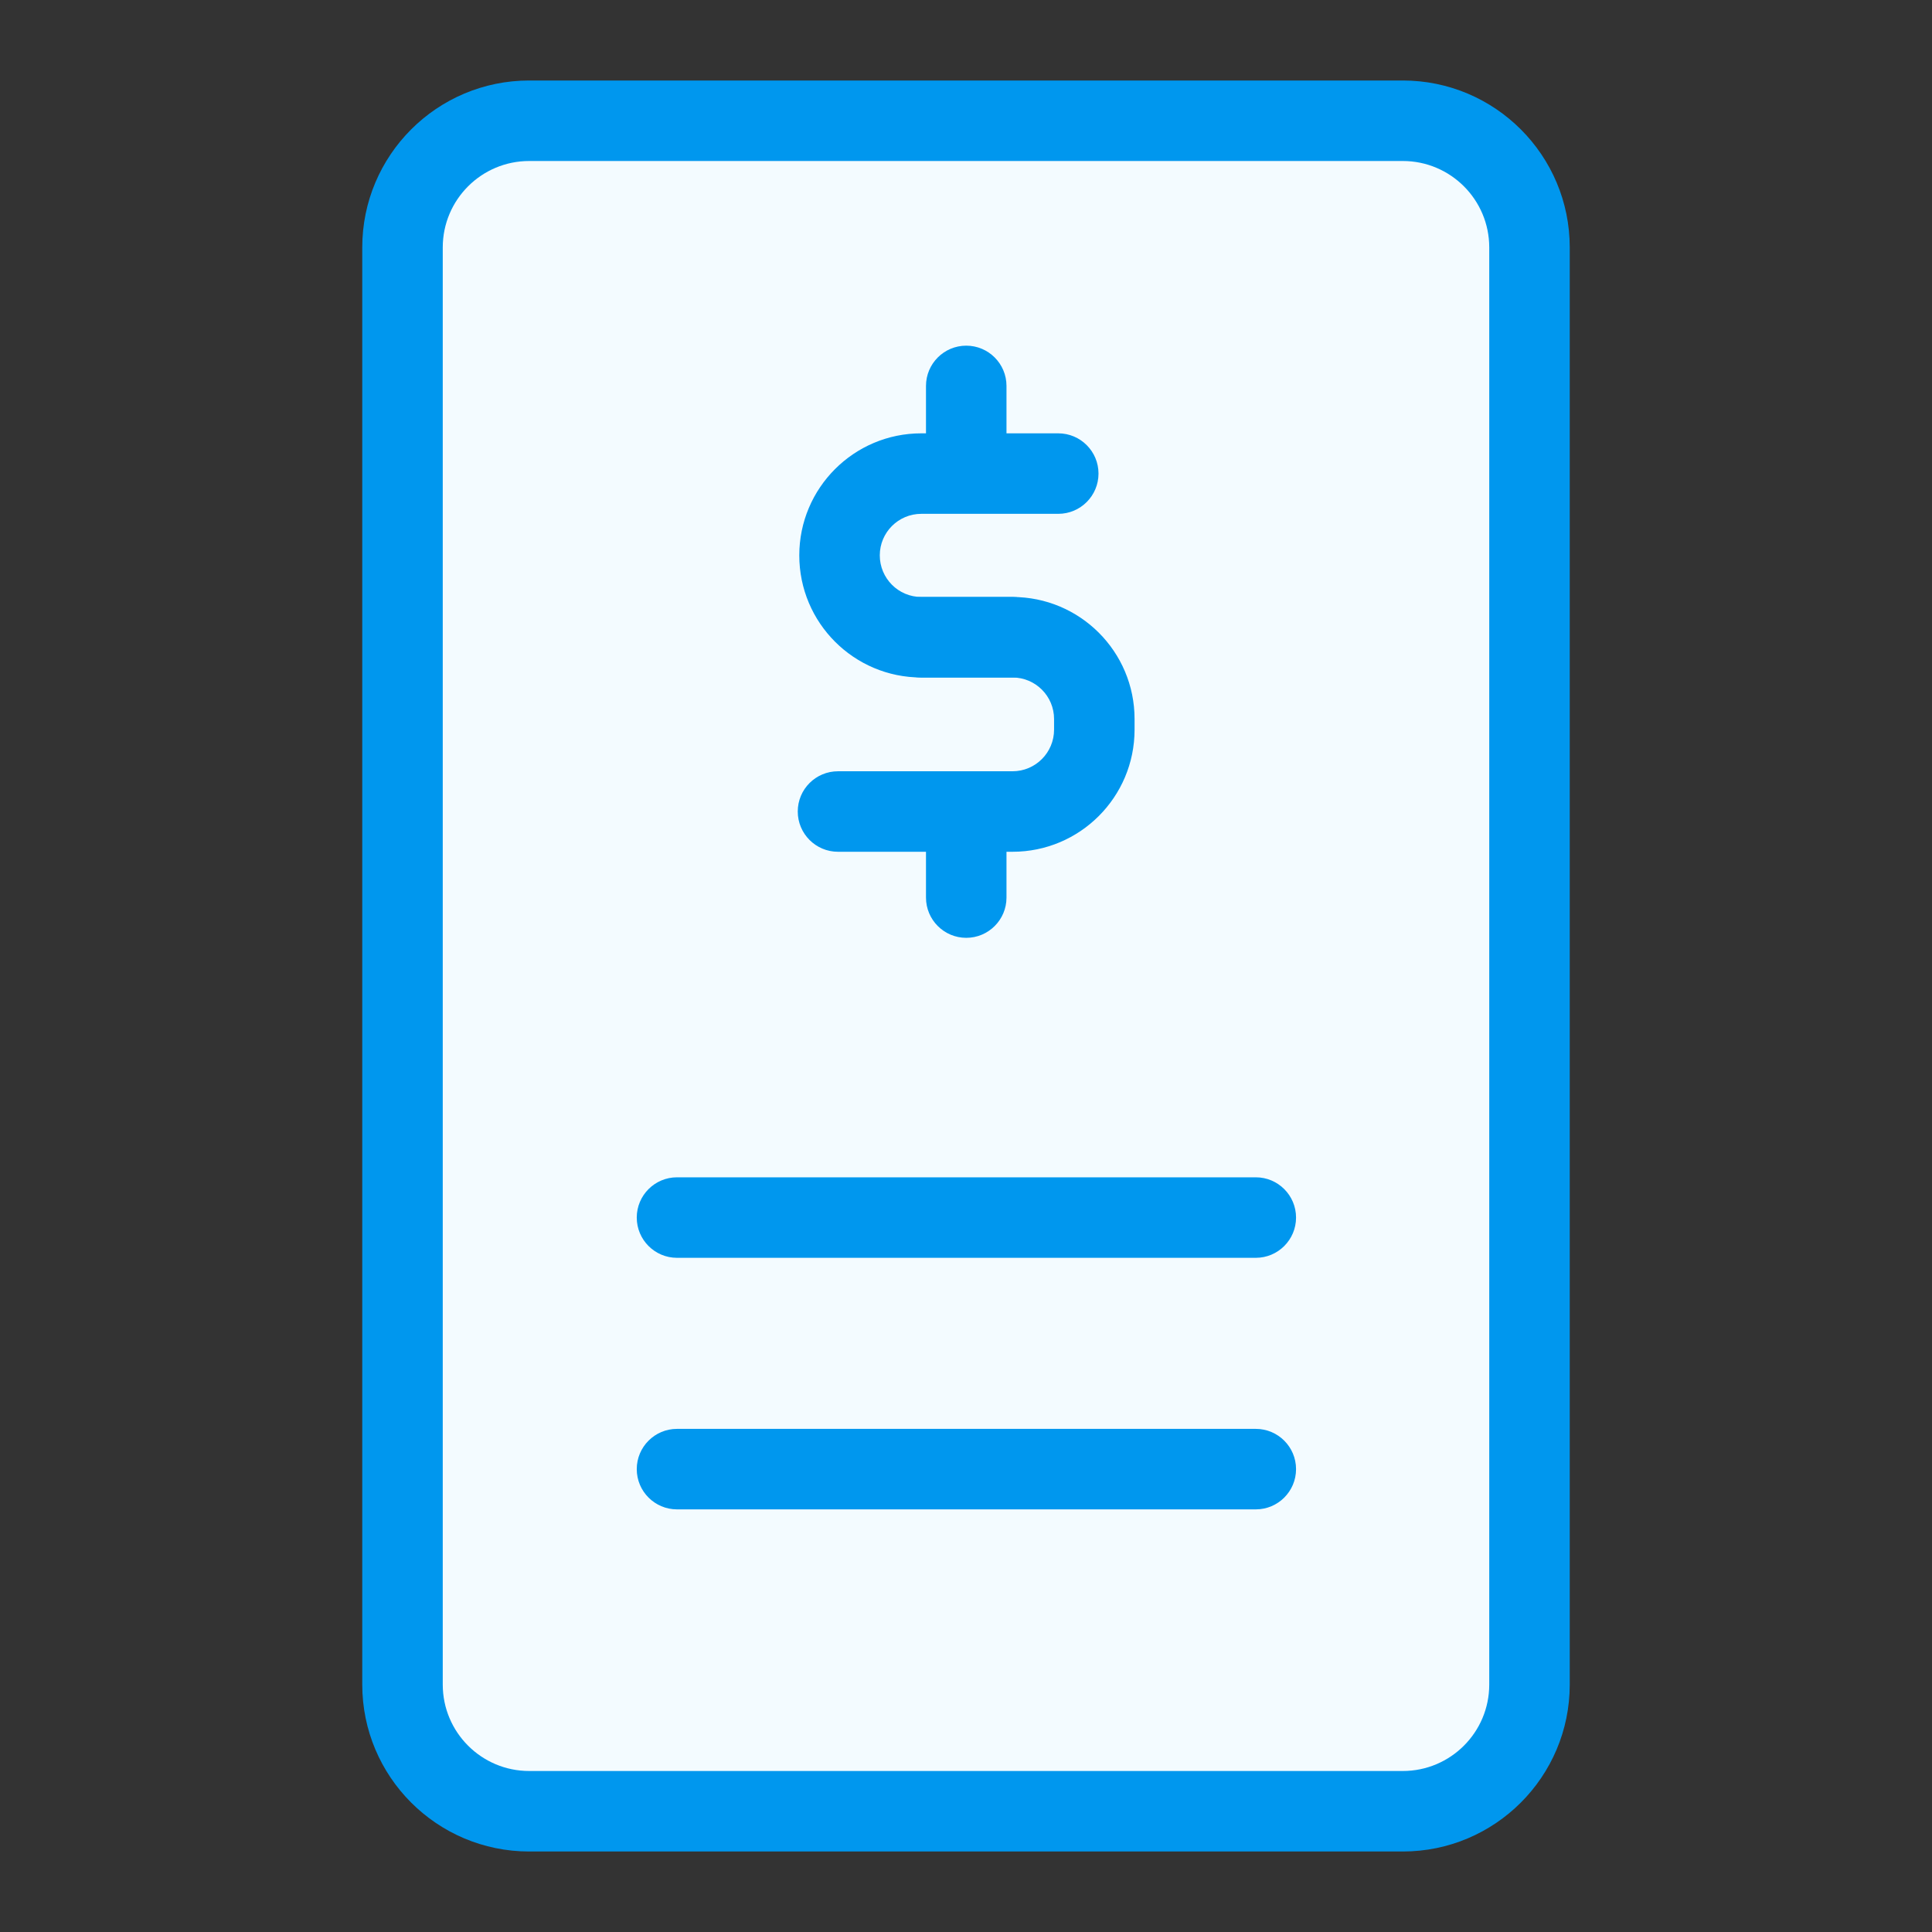 <svg width="24" height="24" viewBox="0 0 24 24" fill="none" xmlns="http://www.w3.org/2000/svg">
<rect x="0" y="0" width="24" height="24" fill="#333333" stroke="none"/>
<path d="M5 3.074C5 2.205 5.705 1.5 6.574 1.5H17.426C18.295 1.5 19 2.205 19 3.074V20.926C19 21.795 18.295 22.5 17.426 22.5H6.574C5.705 22.5 5 21.795 5 20.926V3.074Z" fill="#F3FBFF"/>
<path fill-rule="evenodd" clip-rule="evenodd" d="M4.5 3.074C4.5 1.929 5.429 1 6.574 1H17.426C18.571 1 19.5 1.929 19.5 3.074V20.926C19.5 22.071 18.571 23 17.426 23H6.574C5.429 23 4.5 22.071 4.5 20.926V3.074ZM6.574 2C5.981 2 5.5 2.481 5.5 3.074V20.926C5.5 21.519 5.981 22 6.574 22H17.426C18.019 22 18.5 21.519 18.5 20.926V3.074C18.5 2.481 18.019 2 17.426 2H6.574Z" fill="#0097EE"/>
<path fill-rule="evenodd" clip-rule="evenodd" d="M7.91 18.25C7.91 17.974 8.134 17.75 8.41 17.75H15.6C15.876 17.75 16.1 17.974 16.1 18.25C16.1 18.526 15.876 18.75 15.6 18.75H8.41C8.134 18.75 7.91 18.526 7.91 18.25Z" fill="#0097EE"/>
<path fill-rule="evenodd" clip-rule="evenodd" d="M7.91 15.125C7.91 14.849 8.134 14.625 8.41 14.625H15.6C15.876 14.625 16.1 14.849 16.1 15.125C16.1 15.401 15.876 15.625 15.6 15.625H8.41C8.134 15.625 7.91 15.401 7.91 15.125Z" fill="#0097EE"/>
<path fill-rule="evenodd" clip-rule="evenodd" d="M11.445 6.383C11.16 6.383 10.929 6.614 10.929 6.899C10.929 7.184 11.16 7.416 11.445 7.416H12.576C12.852 7.416 13.076 7.639 13.076 7.916C13.076 8.192 12.852 8.416 12.576 8.416H11.445C10.608 8.416 9.929 7.737 9.929 6.899C9.929 6.062 10.608 5.383 11.445 5.383H13.146C13.422 5.383 13.646 5.607 13.646 5.883C13.646 6.159 13.422 6.383 13.146 6.383H11.445Z" fill="#0097EE"/>
<path fill-rule="evenodd" clip-rule="evenodd" d="M10.947 7.916C10.947 7.639 11.171 7.416 11.447 7.416H12.578C13.415 7.416 14.094 8.094 14.094 8.932V9.064C14.094 9.902 13.415 10.581 12.578 10.581H10.41C10.134 10.581 9.91 10.357 9.91 10.081C9.91 9.804 10.134 9.581 10.41 9.581H12.578C12.863 9.581 13.094 9.349 13.094 9.064V8.932C13.094 8.647 12.863 8.416 12.578 8.416H11.447C11.171 8.416 10.947 8.192 10.947 7.916Z" fill="#0097EE"/>
<path fill-rule="evenodd" clip-rule="evenodd" d="M12.003 4.294C12.279 4.294 12.503 4.518 12.503 4.794V5.862C12.503 6.139 12.279 6.362 12.003 6.362C11.727 6.362 11.503 6.139 11.503 5.862V4.794C11.503 4.518 11.727 4.294 12.003 4.294Z" fill="#0097EE"/>
<path fill-rule="evenodd" clip-rule="evenodd" d="M12.003 9.581C12.279 9.581 12.503 9.805 12.503 10.081V11.15C12.503 11.426 12.279 11.65 12.003 11.65C11.727 11.65 11.503 11.426 11.503 11.15V10.081C11.503 9.805 11.727 9.581 12.003 9.581Z" fill="#0097EE"/>
</svg>
